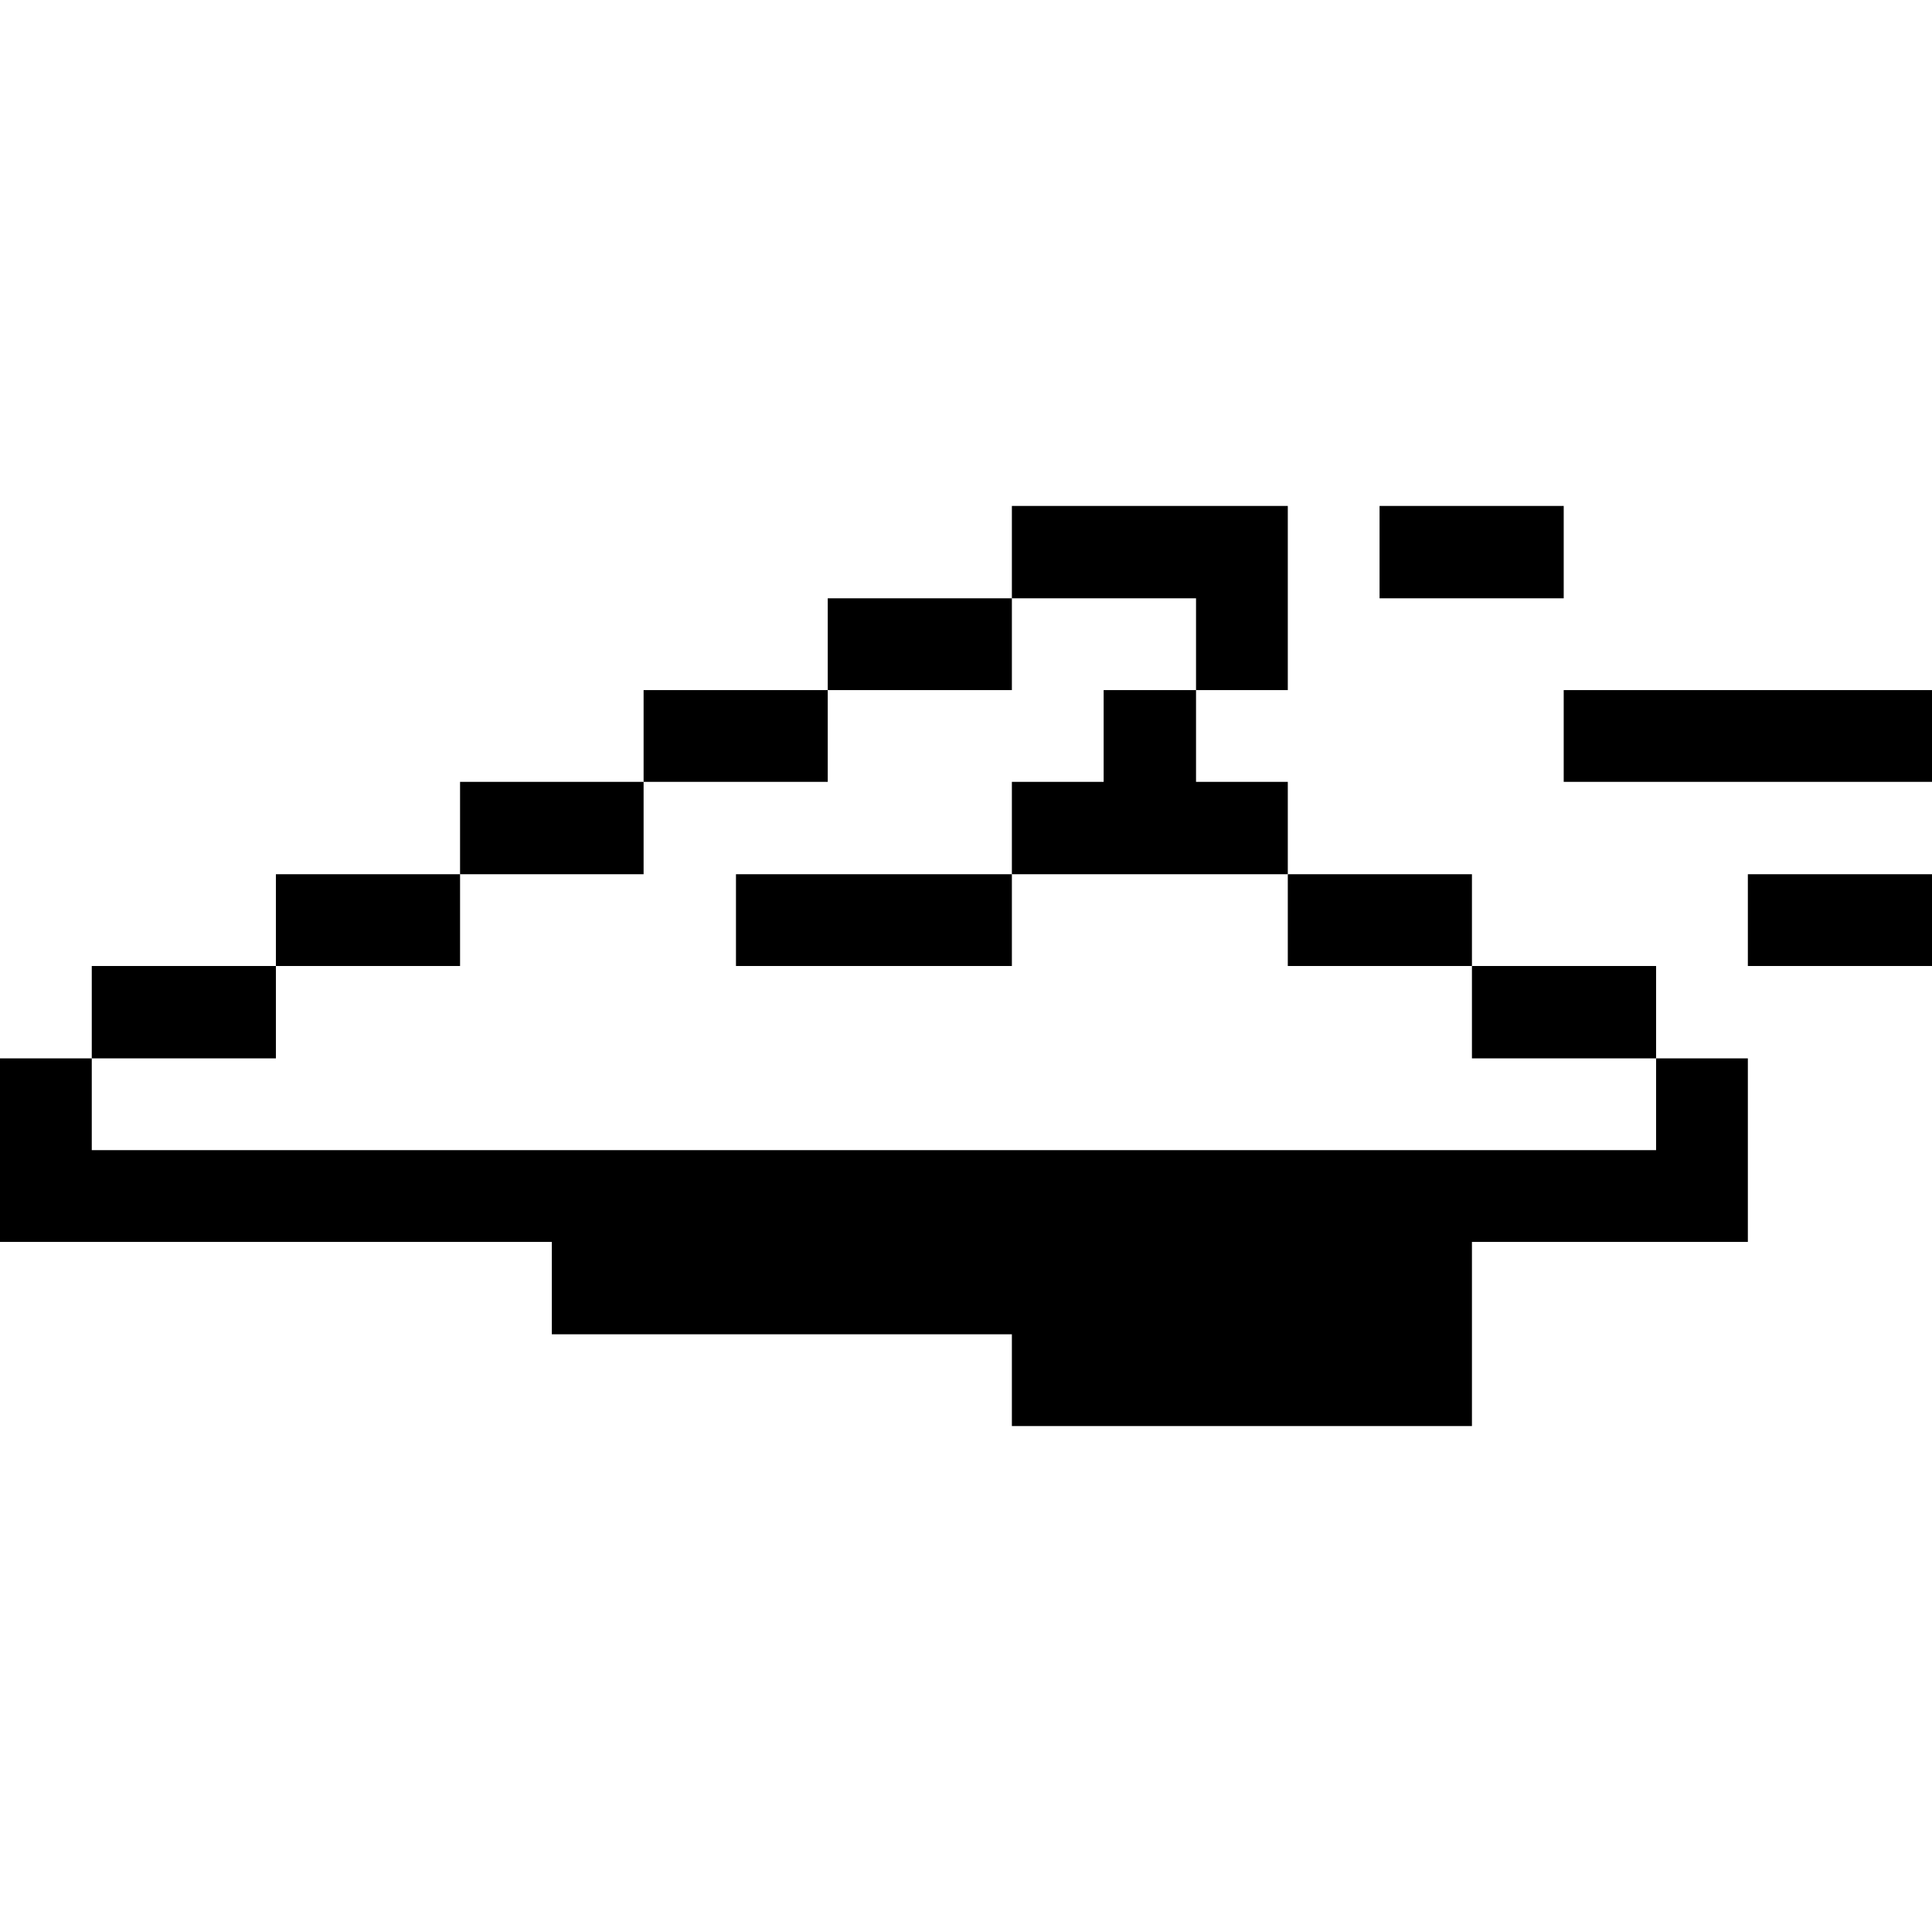 <svg xmlns="http://www.w3.org/2000/svg" viewBox="0 0 32 32" id="Interface-Essential-Send-Mail--Streamline-Pixel">
  <desc>
    Interface Essential Send Mail Streamline Icon: https://streamlinehq.com
  </desc>
  <title>interface-essential-send-mail</title>
  <g>
    <path d="M25.9 11.43H32v1.52h-6.1Z" fill="#000000" stroke-width="1"></path>
    <path d="M28.95 14.48H32V16h-3.05Z" fill="#000000" stroke-width="1"></path>
    <path d="m9.14 22.1 7.62 0 0 1.52 7.62 0 0 -3.05 4.57 0 0 -3.04 -1.52 0 0 1.52 -25.91 0 0 -1.52 -1.52 0 0 3.04 9.14 0 0 1.53z" fill="#000000" stroke-width="1"></path>
    <path d="M24.38 16h3.05v1.53h-3.05Z" fill="#000000" stroke-width="1"></path>
    <path d="M22.85 8.38h3.05v1.53h-3.05Z" fill="#000000" stroke-width="1"></path>
    <path d="M21.33 14.48h3.05V16h-3.05Z" fill="#000000" stroke-width="1"></path>
    <path d="m18.28 12.95 -1.52 0 0 1.53 4.57 0 0 -1.53 -1.52 0 0 -1.52 -1.53 0 0 1.52z" fill="#000000" stroke-width="1"></path>
    <path d="m19.81 11.43 1.52 0 0 -3.05 -4.57 0 0 1.53 3.05 0 0 1.52z" fill="#000000" stroke-width="1"></path>
    <path d="M13.71 9.91h3.05v1.52h-3.05Z" fill="#000000" stroke-width="1"></path>
    <path d="M12.19 14.48h4.57V16h-4.57Z" fill="#000000" stroke-width="1"></path>
    <path d="M10.66 11.43h3.05v1.52h-3.05Z" fill="#000000" stroke-width="1"></path>
    <path d="M7.62 12.95h3.04v1.53H7.62Z" fill="#000000" stroke-width="1"></path>
    <path d="M4.57 14.48h3.05V16H4.57Z" fill="#000000" stroke-width="1"></path>
    <path d="M1.52 16h3.05v1.53H1.52Z" fill="#000000" stroke-width="1"></path>
  </g>
</svg>